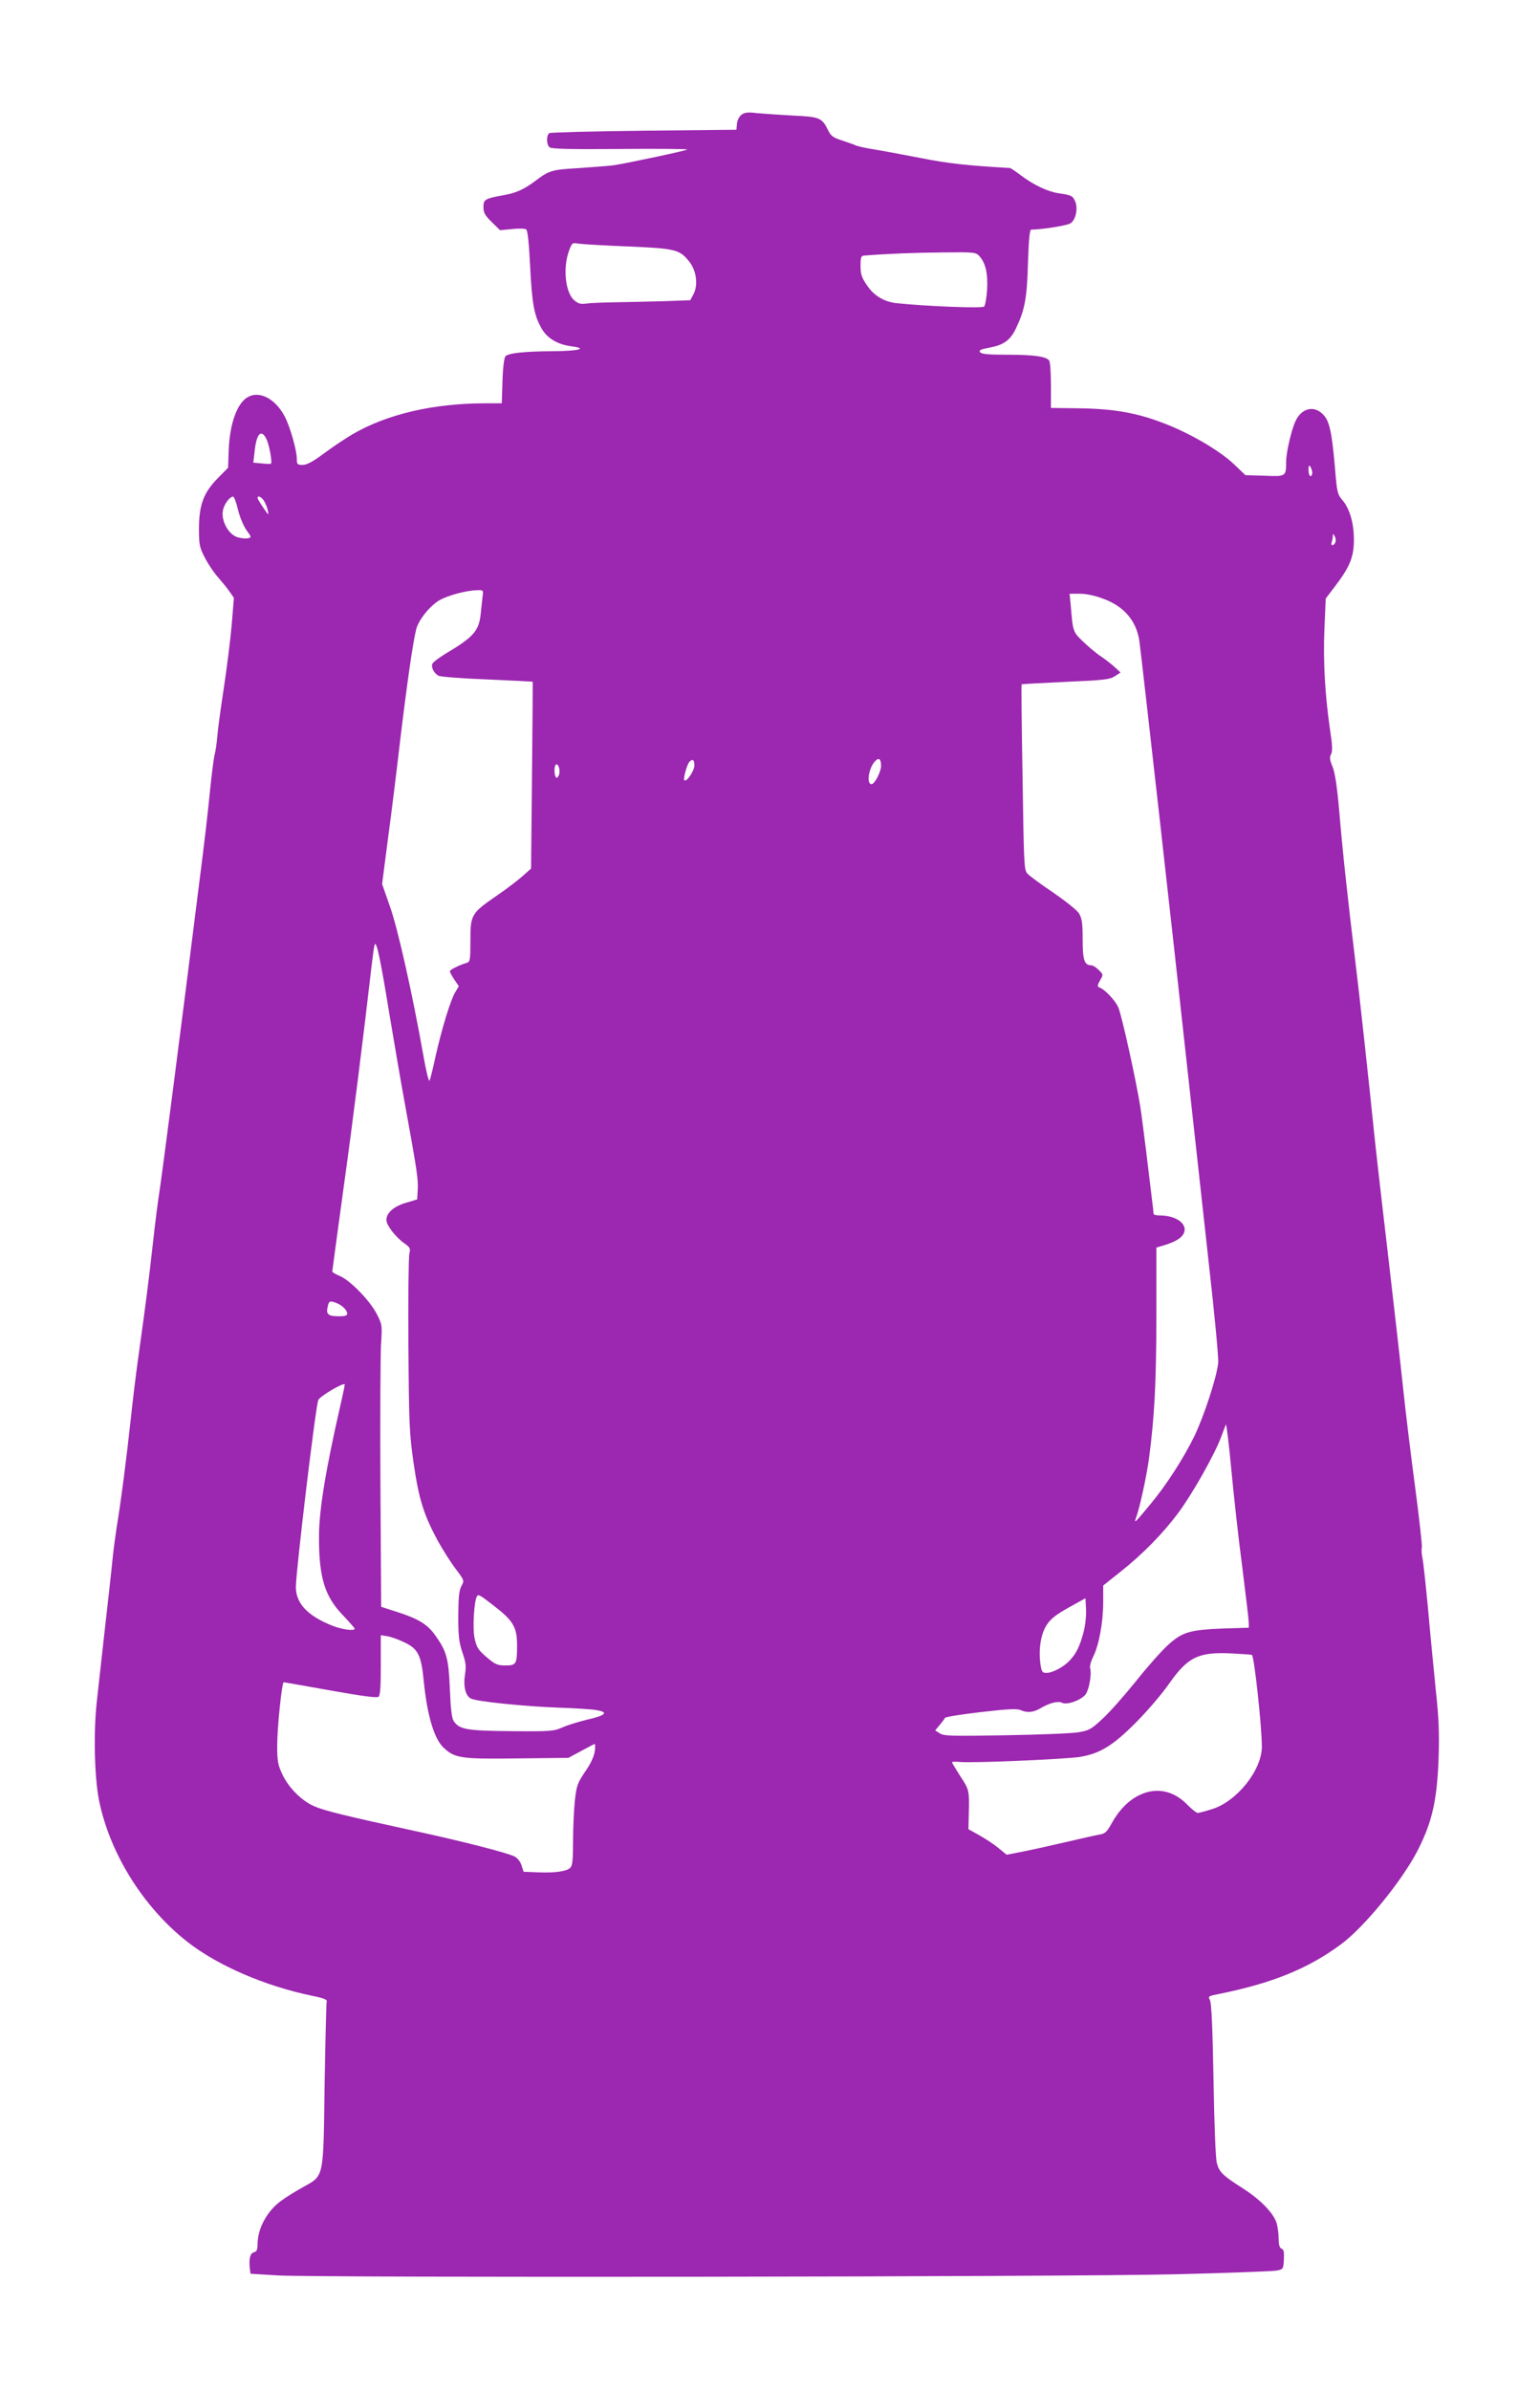 <?xml version="1.0" standalone="no"?>
<!DOCTYPE svg PUBLIC "-//W3C//DTD SVG 20010904//EN"
 "http://www.w3.org/TR/2001/REC-SVG-20010904/DTD/svg10.dtd">
<svg version="1.0" xmlns="http://www.w3.org/2000/svg"
 width="825pt" height="1280pt" viewBox="0 0 825 1280"
 preserveAspectRatio="xMidYMid meet">
<g transform="translate(0,1280) scale(0.1,-0.1)"
fill="#9c27b0" stroke="none">
<path d="M3973 12186 c-13 -10 -23 -29 -25 -49 l-3 -32 -495 -5 c-272 -3 -501
-9 -507 -13 -17 -11 -16 -62 1 -76 11 -9 110 -11 380 -9 201 2 362 0 358 -3
-6 -6 -312 -71 -393 -84 -19 -3 -101 -9 -182 -15 -155 -9 -163 -12 -242 -71
-56 -42 -102 -63 -160 -73 -107 -19 -115 -24 -115 -64 0 -31 7 -45 44 -81 l45
-44 63 6 c35 4 69 3 76 -1 9 -6 15 -63 22 -198 10 -204 22 -266 63 -336 30
-51 86 -84 160 -93 89 -12 36 -25 -101 -26 -153 -1 -237 -10 -254 -27 -7 -7
-14 -59 -16 -132 l-4 -120 -92 0 c-277 -1 -521 -58 -706 -165 -36 -21 -104
-66 -151 -101 -63 -47 -95 -64 -118 -64 -28 0 -31 3 -31 33 0 44 -35 169 -64
225 -48 93 -132 140 -195 107 -60 -30 -101 -143 -106 -290 l-3 -90 -54 -55
c-77 -77 -102 -144 -102 -270 0 -88 2 -100 32 -158 18 -35 50 -82 71 -105 20
-23 48 -57 61 -76 l23 -33 -12 -147 c-7 -80 -26 -231 -42 -336 -16 -104 -32
-221 -35 -260 -3 -38 -10 -83 -15 -100 -4 -16 -15 -102 -24 -190 -8 -88 -33
-304 -56 -480 -99 -793 -201 -1578 -214 -1661 -8 -50 -24 -174 -35 -275 -22
-199 -37 -316 -75 -589 -14 -96 -34 -260 -45 -365 -22 -204 -52 -437 -75 -575
-7 -47 -19 -132 -24 -190 -6 -58 -24 -224 -41 -370 -16 -146 -35 -312 -41
-370 -19 -168 -13 -406 11 -530 57 -285 236 -573 472 -759 163 -128 416 -238
673 -291 60 -12 79 -20 75 -31 -2 -8 -7 -208 -11 -446 -7 -510 -2 -483 -117
-548 -40 -22 -91 -54 -114 -71 -75 -53 -127 -147 -128 -230 0 -32 -4 -43 -19
-47 -21 -5 -28 -33 -23 -84 l4 -31 146 -9 c238 -13 4217 -8 4807 6 281 7 526
16 545 20 34 7 35 8 38 59 2 40 -1 54 -12 58 -11 4 -16 20 -16 53 0 25 -5 62
-10 81 -15 54 -86 128 -180 188 -111 71 -128 88 -141 136 -7 24 -14 206 -18
446 -5 280 -11 412 -19 427 -11 21 -9 22 46 33 284 57 478 135 654 265 126 92
331 344 413 505 78 153 104 269 112 500 4 129 1 209 -16 365 -11 110 -30 304
-41 430 -12 127 -25 247 -29 267 -5 20 -7 47 -4 60 2 13 -14 158 -36 323 -22
165 -52 410 -66 545 -14 135 -53 472 -85 750 -33 278 -64 555 -70 615 -25 248
-82 770 -101 920 -35 288 -68 586 -84 785 -12 137 -23 209 -36 243 -16 37 -17
52 -8 68 8 16 7 48 -6 132 -27 187 -37 363 -30 536 l7 165 54 71 c77 102 97
154 97 245 0 88 -23 168 -63 213 -25 30 -28 42 -38 167 -17 197 -30 257 -65
291 -48 49 -114 33 -146 -35 -22 -45 -51 -169 -51 -219 0 -79 -1 -80 -115 -75
l-103 3 -64 61 c-77 72 -231 162 -368 215 -146 57 -269 79 -454 82 l-156 2 0
120 c0 66 -4 126 -9 133 -14 22 -79 32 -222 32 -101 0 -139 3 -148 13 -8 11 1
16 49 25 78 14 113 40 144 106 46 97 58 160 63 349 4 120 9 177 17 177 62 1
193 22 211 34 28 19 41 78 25 117 -13 30 -20 34 -90 44 -58 9 -132 44 -200 95
-29 22 -56 40 -59 40 -238 14 -331 24 -486 55 -99 19 -211 40 -250 46 -38 6
-79 15 -90 20 -11 5 -45 17 -75 27 -45 14 -58 23 -72 51 -35 71 -44 75 -190
82 -73 4 -160 10 -193 13 -47 6 -65 4 -82 -8z m-609 -706 c256 -11 277 -16
329 -82 38 -48 48 -125 22 -174 l-17 -32 -136 -5 c-76 -2 -193 -5 -262 -6 -69
-1 -141 -4 -161 -7 -29 -4 -42 0 -63 18 -47 40 -61 171 -29 261 17 47 18 48
53 42 19 -3 138 -10 264 -15z m1883 -52 c33 -37 46 -93 41 -180 -3 -43 -10
-84 -16 -90 -10 -10 -303 1 -467 18 -68 7 -124 40 -162 98 -27 40 -33 58 -33
102 0 44 3 54 18 55 123 10 279 16 423 17 170 2 176 1 196 -20z m-3819 -981
c15 -32 32 -126 23 -131 -3 -1 -26 -1 -50 2 l-44 4 7 60 c10 97 36 123 64 65z
m5602 -179 c0 -10 -4 -18 -10 -18 -5 0 -10 15 -10 33 0 24 3 28 10 17 5 -8 10
-23 10 -32z m-5755 -198 c9 -38 30 -88 45 -109 28 -38 28 -39 8 -44 -11 -3
-37 0 -57 6 -48 16 -87 88 -77 143 7 34 36 74 55 74 5 0 17 -31 26 -70z m139
48 c8 -13 18 -36 21 -53 6 -28 4 -26 -24 15 -17 25 -31 48 -31 53 0 15 20 6
34 -15z m5740 -222 c-3 -9 -11 -16 -16 -16 -6 0 -7 7 -4 16 3 9 6 23 6 32 1
16 1 16 10 0 6 -9 7 -23 4 -32z m-4569 -293 c-2 -21 -7 -63 -10 -93 -10 -90
-38 -122 -191 -213 -34 -21 -65 -44 -68 -53 -7 -19 9 -50 33 -63 10 -6 128
-15 261 -20 133 -6 243 -11 244 -13 0 -2 -1 -227 -4 -502 l-5 -498 -45 -40
c-25 -22 -83 -67 -130 -99 -148 -102 -150 -105 -150 -254 0 -92 -2 -106 -17
-111 -46 -14 -93 -38 -93 -46 0 -5 11 -25 24 -45 l24 -35 -19 -32 c-25 -41
-71 -191 -105 -341 -14 -66 -29 -126 -33 -133 -4 -7 -19 54 -33 135 -59 333
-137 680 -179 798 l-42 120 31 240 c18 132 48 375 67 540 37 306 68 521 85
586 14 51 73 124 124 154 45 26 144 53 204 54 32 1 32 0 27 -36z m3326 -10
c112 -41 178 -120 193 -228 18 -140 182 -1598 256 -2280 33 -302 85 -773 115
-1045 31 -273 54 -515 51 -540 -8 -78 -75 -281 -126 -389 -59 -121 -152 -266
-240 -371 -77 -93 -85 -101 -76 -75 21 55 57 222 71 320 30 231 39 398 40 762
l0 371 40 12 c62 19 95 39 107 65 22 49 -40 95 -129 95 -18 0 -33 4 -33 8 0 5
-4 44 -10 88 -5 43 -19 156 -30 249 -12 94 -25 199 -31 235 -20 131 -100 495
-118 534 -17 39 -73 98 -103 108 -10 4 -9 11 5 37 18 31 18 31 -7 56 -14 14
-32 25 -40 25 -37 0 -46 28 -46 138 0 88 -4 113 -19 139 -11 18 -70 65 -138
112 -66 44 -128 90 -139 102 -18 20 -19 45 -26 517 -5 272 -7 496 -5 497 1 1
107 7 234 13 205 9 237 12 265 30 l31 20 -29 27 c-16 15 -49 41 -74 58 -25 16
-68 52 -97 80 -56 54 -55 53 -67 195 l-6 62 55 0 c34 0 81 -10 126 -27z
m-1191 -895 c0 -31 -34 -98 -51 -98 -28 0 -16 85 18 122 21 23 33 14 33 -24z
m-1000 3 c0 -29 -42 -92 -54 -80 -7 7 13 80 26 97 17 20 28 14 28 -17z m-724
-47 c-4 -14 -11 -22 -16 -19 -11 7 -13 58 -3 69 12 11 25 -24 19 -50z m-911
-1279 c26 -154 62 -368 82 -475 67 -369 74 -415 71 -469 l-3 -55 -60 -18 c-65
-19 -105 -54 -105 -92 0 -28 48 -91 96 -125 31 -22 34 -28 27 -55 -4 -17 -7
-238 -5 -491 3 -429 5 -472 28 -633 28 -191 53 -272 128 -412 26 -47 68 -114
95 -150 49 -65 49 -65 33 -95 -13 -23 -16 -60 -17 -160 0 -109 4 -140 22 -195
19 -54 21 -74 14 -119 -10 -64 3 -115 33 -129 31 -15 278 -41 466 -48 91 -3
183 -9 204 -13 68 -11 53 -28 -43 -50 -50 -12 -112 -31 -138 -43 -45 -20 -62
-22 -273 -20 -241 2 -280 9 -310 55 -10 15 -16 68 -20 172 -7 164 -17 201 -81
290 -40 55 -88 85 -200 121 l-87 28 -4 645 c-2 355 0 696 3 756 7 109 7 110
-24 170 -38 72 -143 179 -197 201 -22 9 -40 20 -40 24 0 4 27 200 59 436 51
365 108 821 152 1204 6 52 13 102 16 110 9 26 31 -75 78 -365z m-282 -1554
c30 -12 57 -38 57 -57 0 -10 -12 -14 -42 -14 -59 0 -72 10 -63 49 7 34 11 36
48 22z m21 -546 c-79 -345 -115 -564 -115 -703 -1 -219 30 -322 128 -423 34
-36 63 -69 63 -72 0 -14 -67 -5 -120 16 -133 53 -195 120 -195 207 1 90 105
963 120 1001 7 20 131 93 142 85 1 -1 -9 -51 -23 -111z m4831 -868 c19 -151
35 -286 35 -299 l0 -26 -132 -4 c-184 -7 -224 -19 -299 -87 -34 -30 -112 -118
-174 -196 -63 -78 -143 -169 -180 -202 -59 -55 -72 -62 -128 -71 -34 -6 -210
-13 -390 -16 -290 -5 -331 -4 -352 10 l-25 16 24 29 c13 15 26 33 28 38 1 5
88 19 192 31 144 17 194 19 213 11 36 -16 68 -13 106 9 50 30 96 41 117 30 26
-14 107 16 127 47 19 28 32 111 23 138 -3 9 4 38 17 63 31 63 53 184 53 292
l0 88 88 70 c124 98 232 208 317 323 74 100 192 309 227 403 10 28 22 58 25
66 3 8 16 -99 29 -237 13 -139 39 -376 59 -526z m-4015 -203 c110 -84 130
-118 130 -217 0 -100 -4 -107 -62 -107 -44 0 -55 5 -102 45 -46 40 -53 52 -64
103 -11 55 -2 197 13 222 8 12 14 9 85 -46z m3165 -145 c-20 -76 -39 -115 -74
-152 -32 -35 -92 -67 -125 -67 -22 0 -26 6 -32 46 -11 78 1 159 32 209 23 35
48 55 119 95 l90 50 3 -59 c2 -33 -4 -88 -13 -122z m-3635 -57 c70 -34 87 -69
100 -205 19 -188 56 -311 108 -359 59 -55 94 -60 393 -56 l274 3 65 35 c36 19
69 37 74 39 5 2 6 -15 2 -40 -4 -28 -23 -68 -52 -109 -40 -59 -45 -74 -54
-150 -5 -47 -10 -144 -10 -217 0 -104 -3 -135 -15 -147 -20 -19 -82 -28 -175
-24 l-75 3 -11 34 c-6 20 -22 40 -38 48 -37 19 -281 82 -541 138 -359 78 -478
107 -532 131 -67 29 -138 100 -171 172 -23 49 -27 70 -27 152 0 96 25 340 35
340 3 0 115 -20 250 -44 169 -30 249 -41 258 -34 9 8 12 54 12 170 l0 160 38
-6 c20 -4 62 -19 92 -34z m4537 -66 c13 -13 53 -386 53 -491 0 -126 -134 -294
-268 -335 -35 -11 -69 -20 -76 -20 -6 0 -32 20 -56 45 -74 75 -165 94 -255 51
-59 -28 -111 -81 -151 -154 -24 -44 -34 -53 -64 -58 -19 -3 -98 -21 -175 -39
-77 -18 -181 -41 -231 -51 l-91 -18 -44 36 c-24 20 -70 50 -102 68 l-59 33 2
81 c3 127 3 129 -45 202 -24 38 -45 72 -45 75 0 4 19 4 43 2 59 -7 569 15 642
27 108 18 178 61 300 184 61 61 142 156 180 211 100 142 158 169 340 159 55
-3 101 -6 102 -8z"/>
</g>
</svg>
